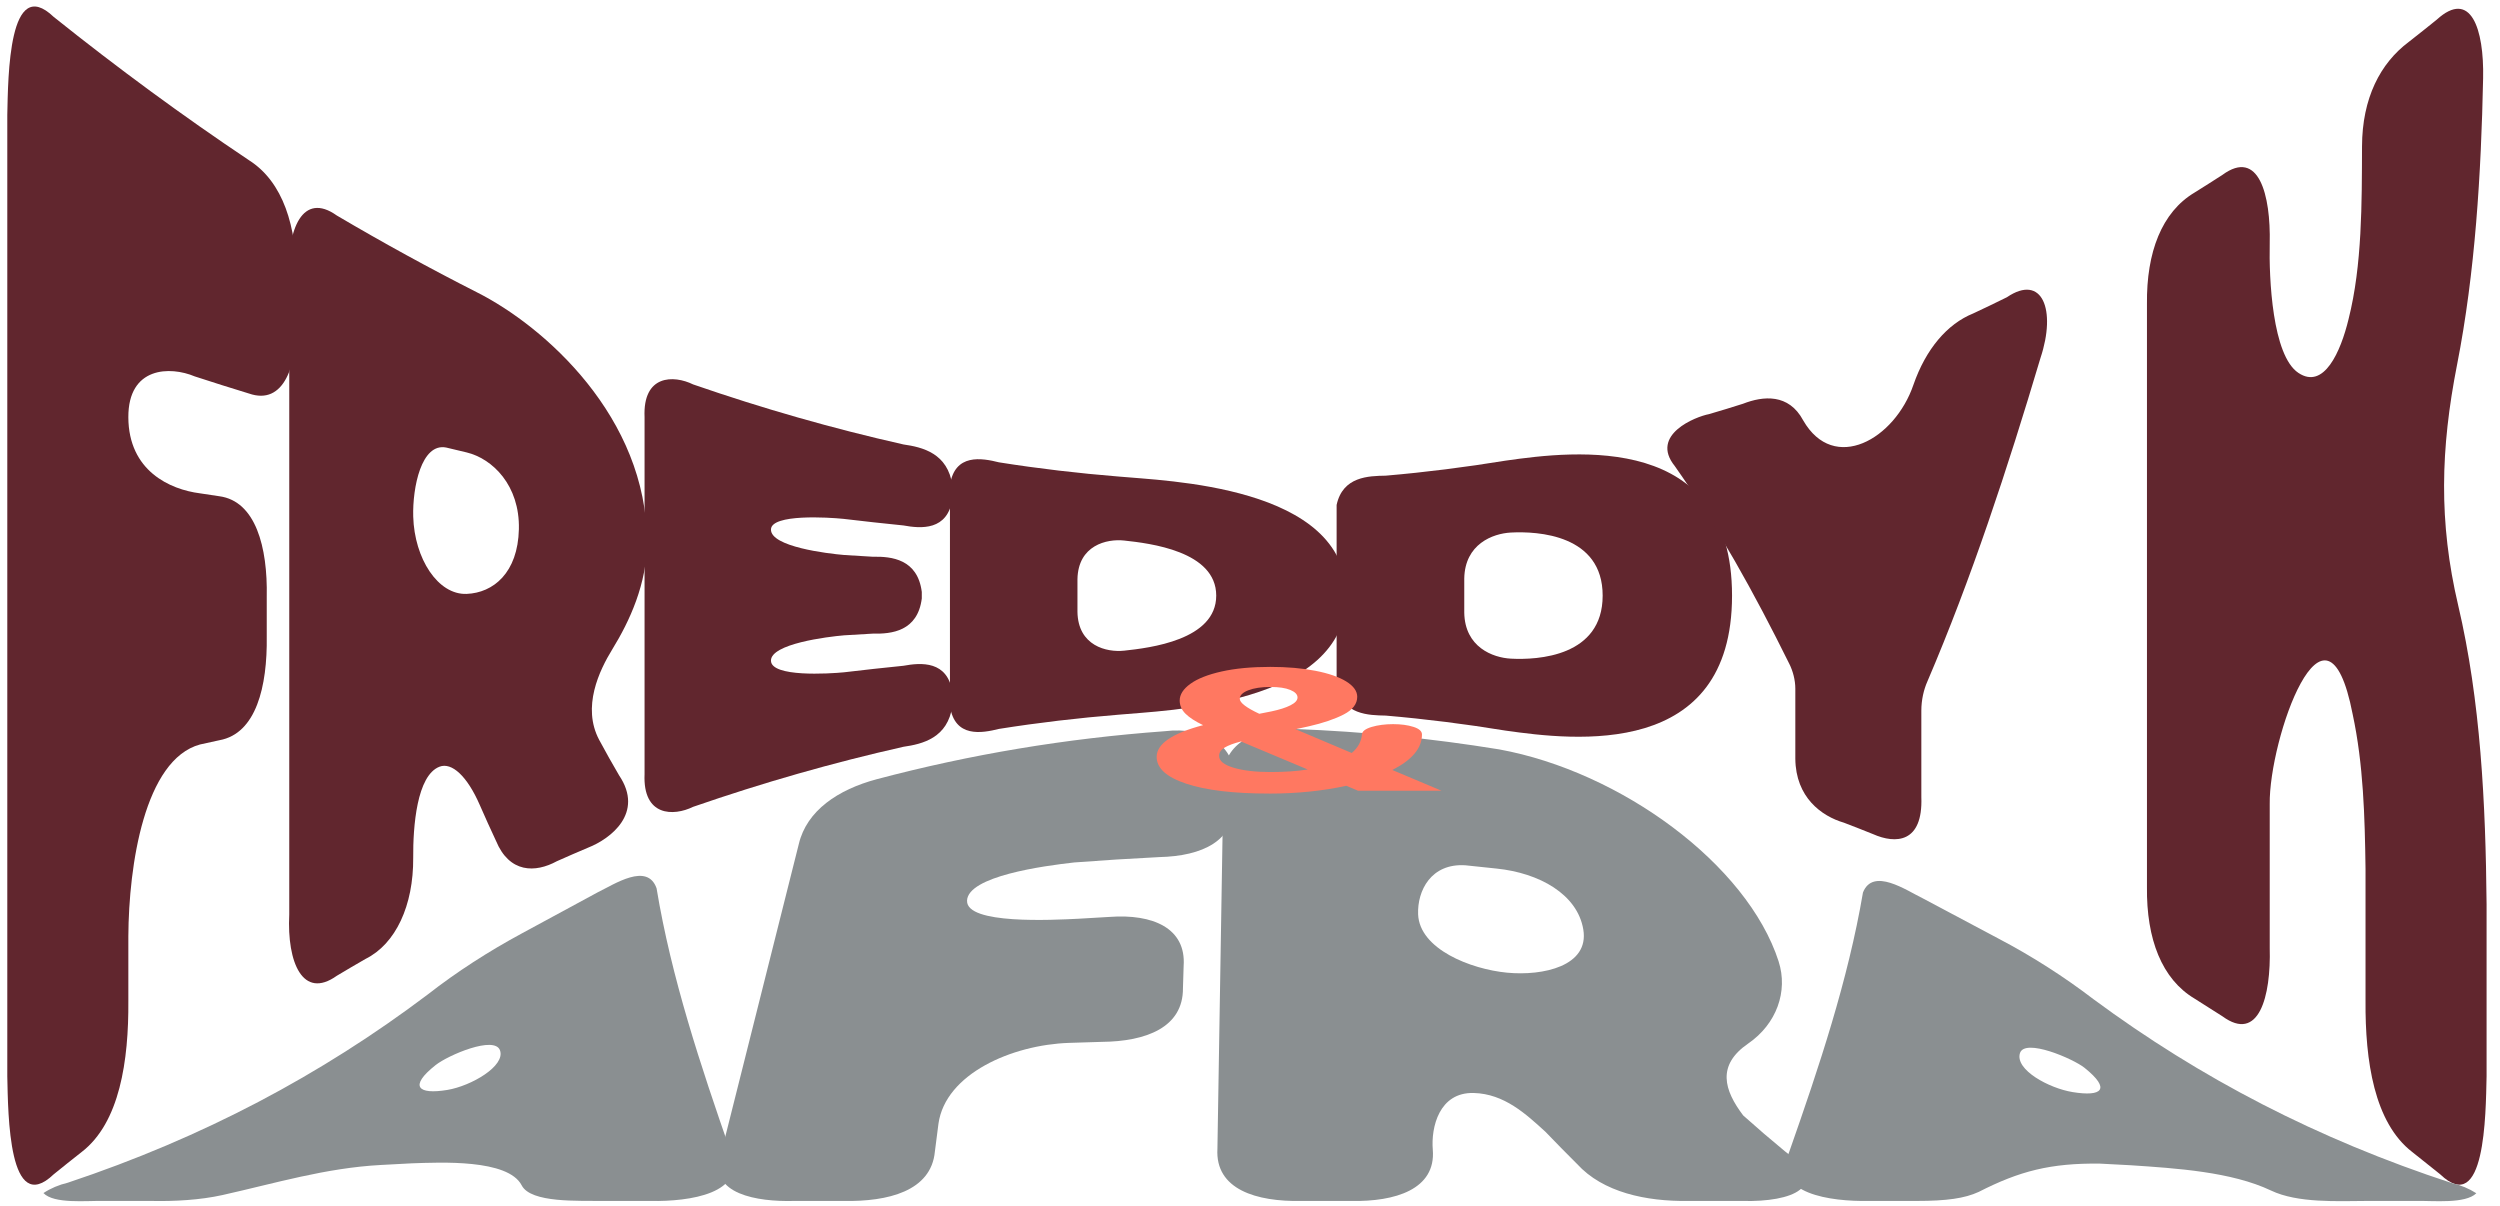 <?xml version="1.0" encoding="UTF-8"?>
<svg xmlns="http://www.w3.org/2000/svg" id="Layer_1" data-name="Layer 1" viewBox="0 0 1546.63 746.11">
  <defs>
    <style>
      .cls-1 {
        fill: #61262e;
      }

      .cls-1, .cls-2, .cls-3 {
        stroke-width: 0px;
      }

      .cls-2 {
        fill: #ff7861;
      }

      .cls-3 {
        fill: #8a8f91;
      }
    </style>
  </defs>
  <g>
    <path class="cls-1" d="M79.4,258.17c.14,33.13,25.72,44.66,44.32,47.03,4.81.73,7.22,1.09,12.04,1.81,22.37,3.07,29.88,31.4,29.26,62.18v24.62c.43,30.82-6.51,60.02-29.26,64.13-4.82,1.04-7.23,1.57-12.04,2.64-34.3,9.39-44.08,74.61-44.32,118.72v40.03c.26,36.85-5.33,75.24-28.91,93.38-6.92,5.45-10.38,8.2-17.28,13.79-27.87,26.66-28.17-36.85-28.7-60.63,0-198.26,0-396.53,0-594.79.53-23.78.83-87.29,28.7-60.63,39.61,31.69,79.82,61.24,120.82,88.67,21.06,13.34,29.69,40.96,29.32,74.22v23.53c.79,29.45-7.74,54.11-29.32,46.59-13.47-4.13-20.18-6.25-33.59-10.61-15.15-6.4-41.17-6.11-41.04,25.32Z"></path>
    <path class="cls-1" d="M400.25,335.32c.02,25.88-10.8,49.05-21.36,66.23-8.22,13.37-18.95,35.87-8.23,56.14,4.94,9.12,7.41,13.51,12.35,21.99,15.75,23.41-5.45,39.31-19.09,44.68-7.78,3.3-11.66,4.98-19.43,8.44-13.29,7.26-29.34,7.44-37.64-12.61-4.02-8.62-6.03-13.05-10.04-22.19-7.81-17.95-17.37-26.57-24.88-23.69-14.07,5.38-16.45,36.97-16.3,56.39.21,29.38-10.75,53.29-29.57,62.58-7.09,4.09-10.63,6.17-17.7,10.39-20.97,14.98-30.9-8.17-29.41-37.89,0-131.52,0-263.05,0-394.57-1.48-29.72,8.44-52.87,29.41-37.89,28.63,16.88,57.45,32.68,86.59,47.47,42.01,21.14,105.24,77.38,105.3,154.55ZM288.64,367.42c16.54-.63,31.76-13.03,32.37-40.06.61-27.12-16.32-43.63-32.37-47.48-5.05-1.19-7.58-1.79-12.62-3.01-15.37-3-20.88,24.84-20.38,42.71.73,25.98,15.29,48.51,33.01,47.84Z"></path>
    <path class="cls-1" d="M476.96,327.55c-.23,10.7,34.94,14.92,45.28,15.8,7.1.45,10.66.66,17.76,1.08,11.57-.25,27.69,1.45,30.27,21.78v4.03c-2.57,20.34-18.7,22.02-30.27,21.75-7.11.41-10.66.62-17.76,1.05-10.33.86-45.48,5.25-45.28,15.73.2,10.27,35.85,8.06,45.28,7.14,12.22-1.46,24.44-2.8,36.67-4.03,10.87-2,27.39-3.3,30.29,16.48v8.21c-2.77,20.04-18.56,23.75-30.29,25.43-43.73,9.85-87.03,22.23-130.12,37.15-12.08,5.93-31.17,6.06-30.03-20.22v-220.89c-1.14-26.27,17.95-26.14,30.03-20.22,43.09,14.91,86.39,27.29,130.12,37.14,11.73,1.68,27.52,5.39,30.29,25.43v8.21c-2.9,19.78-19.42,18.47-30.29,16.47-12.35-1.24-24.71-2.59-37.05-4.07-9.27-.95-44.69-3.18-44.9,6.55Z"></path>
    <path class="cls-1" d="M832.97,368.47c-.02,68.35-112.99,70.97-140.96,73.68-24.71,2-49.4,4.88-74,8.79-10.58,2.63-27.37,5.71-30.32-14.15v-136.62c2.95-19.86,19.75-16.78,30.32-14.15,24.61,3.91,49.3,6.79,74,8.79,28,2.71,140.98,5.22,140.96,73.67ZM695.43,402.54c15.74-1.72,56.99-6.5,56.99-34.07s-41.25-32.35-56.99-34.07c-10.65-1.16-28.5,2.87-28.86,23.98v20.17c.36,21.11,18.2,25.14,28.86,23.98Z"></path>
    <path class="cls-1" d="M1071.53,368.47c0,101.22-97.43,89.6-140.25,83.5-24.6-4.02-49.28-7.16-73.99-9.27-10.54-.21-26.57-.43-30.39-18.1v-112.23c3.82-17.68,19.85-17.9,30.39-18.1,24.71-2.11,49.39-5.26,73.99-9.27,43.45-6.26,140.25-17.62,140.25,83.49ZM934.69,407.48c16.63.88,56.8-1.27,56.8-39.01s-40.17-39.89-56.8-39.01c-11.15.59-28.46,7.09-28.82,28.44v21.13c.36,21.35,17.67,27.85,28.82,28.44Z"></path>
    <path class="cls-1" d="M1106.91,410.6c-21.54-43.57-44.51-84.99-70.82-122.28-15.62-19.4,13.1-30.6,21.13-32.1,8.45-2.48,12.67-3.77,21.1-6.44,12.46-4.86,28.27-6.46,37.24,10.32,19.02,33.04,56.7,11.72,68.21-22.1,7.71-22.12,20.87-37.59,36.95-44.08,8.35-3.92,12.52-5.92,20.85-10.03,21.96-14.85,30.67,7.86,20.81,37.47-20.53,68.86-42.8,136.69-70.01,200.25-2.24,5.04-3.73,11.4-3.73,18.04v53.5c1.05,28.38-15.81,29.14-29.93,22.86-7.19-2.89-10.79-4.3-17.99-7.06-13.77-4.03-29.84-15.61-30.04-39.62v-43.28c0-5.37-1.5-10.95-3.76-15.45Z"></path>
    <path class="cls-1" d="M1520.05,225.71c-10.16,51.82-11.46,97.08.72,148.84,13.87,58.96,16.98,122.49,17.56,184.8v106.51c-.53,23.78-.83,87.29-28.7,60.63-6.9-5.58-10.36-8.34-17.28-13.79-23.58-18.15-29.17-56.54-28.91-93.38v-81.84c-.44-32.31-1.31-64.65-7.97-95.67-16.58-85.27-51.87,15.69-51.3,55.66v88.84c.85,30.36-6.79,58.92-29.27,42.42-6.89-4.44-10.34-6.63-17.24-10.94-20.21-12.05-29.82-36.81-29.44-69.02V188.16c-.38-32.22,9.23-56.97,29.44-69.02,6.91-4.31,10.35-6.5,17.24-10.94,22.48-16.49,29.96,12.3,29.27,42.42-.49,21.51,1.57,69.27,17.73,80.07,15.8,10.56,26.15-13.05,31.03-33.2,8.47-33.45,8.22-72,8.34-106.92.1-29.86,11.29-51.46,28.92-64.64,6.93-5.43,10.38-8.18,17.29-13.75,21.1-19.24,29.34,5.73,28.71,36.16-1.22,59.04-4.89,120.07-16.13,177.36Z"></path>
  </g>
  <g>
    <path class="cls-3" d="M42.07,731.64c83.53-27.86,156.64-66.67,222.54-116.39,17.97-14.04,37.63-26.68,58.43-37.91,15.51-8.4,31.02-16.8,46.53-25.2,10.61-5.16,30.89-18.79,36.62-2.59,9.13,55.23,27.2,109.5,45.82,163.05,10.47,25.9-25.85,30.8-49.19,30.37h-30.68c-13.75-.28-43.68,1.43-49.38-9.63-8.46-16.4-50.46-14.23-68.14-13.64-7.57.4-11.36.61-18.93,1.01-34.18,1.82-65.43,11.33-98.1,18.62-13.82,3.08-29.87,3.95-44.1,3.63h-30.01c-10.02-.19-30.06,1.96-36.61-4.87,4.5-2.96,9.58-5.11,15.22-6.45ZM276.74,674.29c14.83-2.46,36.07-14.85,32.58-24.51-3.35-9.27-32.01,2.95-39.83,9.14-16.76,13.27-10.87,18.38,7.25,15.37Z"></path>
    <path class="cls-3" d="M598.27,557.25c-.47,14.8,53.16,11.89,68.82,11.13,7.71-.49,11.57-.72,19.29-1.13,26.75-1.99,47.54,6.9,45.88,30.39-.17,5.47-.25,8.21-.42,13.69.18,24.37-22.92,32.97-50.2,33.22-8.12.23-12.17.35-20.28.63-35.25,1.18-76.45,19.1-80.78,50.02-.88,6.88-1.32,10.32-2.21,17.2-2.28,24.68-29.38,31.02-56.13,30.57h-31.33c-22.45.58-52.14-4.28-45.31-27.44,16.2-64.48,32.4-128.96,48.6-193.43,4.9-20.62,24.23-33.63,48.22-40.04,58.25-15.43,116.91-25.21,177.98-29.68,25.93-3.14,44.48,9.31,43.13,30.64-.07,5.49-.1,8.24-.16,13.73.59,23.35-19.34,32.87-46.23,33.5-17.58.88-35.04,1.98-52.58,3.31-18.96,2.13-65.82,8.45-66.31,23.69Z"></path>
    <path class="cls-3" d="M1100.35,594.81c5.95,18.46-1.27,38.71-18.81,50.76-19.65,13.5-14.91,28.88-3.11,44.5,10.11,8.99,15.24,13.41,25.66,22.05,29.27,22.01,4.36,31.62-25.8,30.85h-33.93c-25.98.34-52.67-5.27-68.72-22.89-7.89-7.88-11.8-11.85-19.51-19.86-12.1-11.03-25.48-23.53-44.4-24.04-21.47-.58-26.47,21.35-25.33,35.04,2.06,24.72-23.58,32.25-50.23,31.75h-31.33c-27.27.51-53.15-6.95-51.68-32.28,1.24-75.86,2.48-151.71,3.72-227.57-1.6-21.67,18.4-33.59,44.09-32.13,42.77,1.62,84.59,5.8,126.56,12.63,75.1,13.73,153.43,71.04,172.83,131.19ZM932.36,601.75c22.19,2.12,50.96-4.06,47.15-26.74-3.68-21.91-27.39-34.96-53.58-37.66-7.72-.87-11.58-1.27-19.32-2.03-21.3-1.41-29.83,15.74-29.29,30.25.8,21.6,32.57,34.03,55.04,36.18Z"></path>
    <path class="cls-3" d="M1106.81,712.88c18.56-52.83,36.44-106.26,45.72-160.74,6.19-15.65,26.72-1.38,37.01,3.62,15.6,8.29,31.19,16.59,46.79,24.88,20.97,11,40.64,23.66,58.79,37.51,66.06,48.83,138.56,86.55,221.74,113.78,5.59,1.3,10.63,3.39,15.12,6.28-6.76,6.68-26.62,4.56-36.69,4.75h-30.67c-18.82.11-43.17,1.41-59.63-6.42-24.47-11.63-58.79-13.78-86.9-15.66-7.58-.4-11.36-.6-18.94-1-30.54-.39-49.77,4.6-75.01,17.49-8.69,4.02-19.9,5.59-38.17,5.59h-30.02c-23.04.43-59.72-4.29-49.16-30.08ZM1282.21,675.62c18.15,2.96,24.01-1.67,7.36-15.04-6.9-5.54-37.01-18.56-39.93-9.02-3.14,10.27,17.96,21.68,32.57,24.06Z"></path>
  </g>
  <path class="cls-2" d="M766.98,432.34c0-2.17,1.77-3.94,5.31-5.3,3.54-1.37,8.05-2.05,13.52-2.05s9.45.61,12.43,1.84c2.98,1.23,4.47,2.78,4.47,4.67,0,1.75-1.45,3.36-4.35,4.83-2.9,1.47-6.84,2.73-11.83,3.78l-7.48,1.47c-8.05-3.78-12.07-6.86-12.07-9.25M754.19,467.64c0-2.1,1.16-3.83,3.5-5.2,2.33-1.37,5.67-2.61,10.02-3.73l41.28,17.33c-6.44,1.05-14.16,1.58-23.17,1.58s-16.74-.89-22.69-2.68c-5.96-1.79-8.93-4.22-8.93-7.3M785.08,490.96c17.06,0,32.99-1.61,47.8-4.83l7.24,3.05h51.66l-30.42-12.82c12.23-6.23,18.35-13.55,18.35-21.96,0-2.03-1.77-3.61-5.31-4.73-3.54-1.12-7.72-1.68-12.55-1.68s-9.41.58-13.28,1.73c-3.86,1.16-5.88,2.71-6.03,4.67-.32,4.34-2.41,8.16-6.28,11.45l-34.76-14.71,8.21-1.79c8.85-2.03,16.05-4.48,21.61-7.35,5.55-2.87,8.33-6.51,8.33-10.93,0-3.5-2.26-6.65-6.76-9.45-4.51-2.8-10.86-5.01-19.07-6.62-8.21-1.61-17.54-2.42-28-2.42-11.59,0-21.61.95-30.05,2.84-8.45,1.89-14.89,4.43-19.31,7.62-4.43,3.19-6.64,6.64-6.64,10.35,0,3.08,1.21,5.81,3.62,8.19,2.41,2.38,6.03,4.73,10.86,7.04-19.15,5.04-28.73,11.59-28.73,19.64,0,7,6.11,12.54,18.35,16.6,12.23,4.06,29.29,6.09,51.18,6.09"></path>
</svg>
